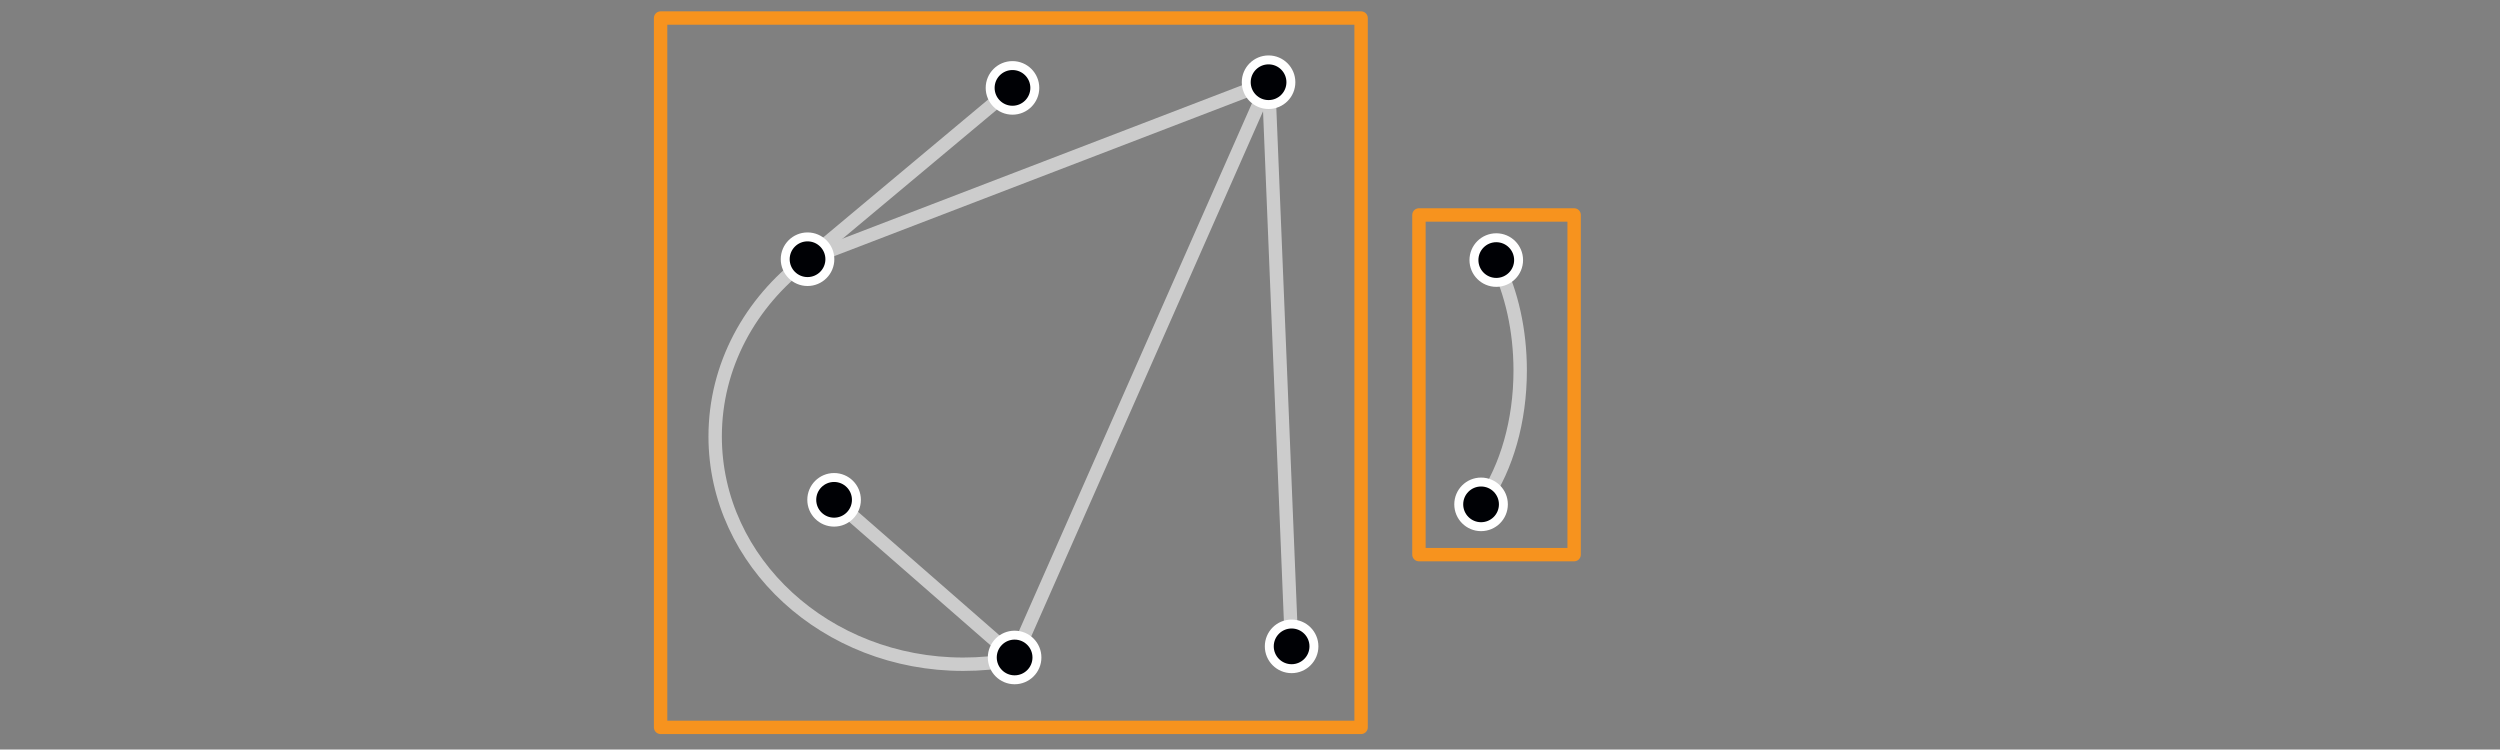 <?xml version="1.0" encoding="utf-8"?>
<!-- Generator: Adobe Illustrator 26.1.0, SVG Export Plug-In . SVG Version: 6.00 Build 0)  -->
<svg version="1.1" xmlns="http://www.w3.org/2000/svg" xmlns:xlink="http://www.w3.org/1999/xlink" x="0px" y="0px" width="560px"
	 height="167.898px" viewBox="0 0 560 167.898" style="enable-background:new 0 0 560 167.898;" xml:space="preserve">
<rect x="0" y="0" width="560" height="167.898" fill="#808080" stroke="none"/>
<style type="text/css">
	.st0{display:none;}
	.st1{display:inline;}
	.st2{display:inline;fill:none;stroke:#0BF4F4;stroke-width:0.5;stroke-miterlimit:10;}
	.st3{fill:none;stroke:#F7931E;stroke-width:3;stroke-linecap:square;stroke-linejoin:round;stroke-miterlimit:10;}
	.st4{fill:none;stroke:#CCCCCC;stroke-width:3;stroke-linecap:round;stroke-linejoin:round;stroke-miterlimit:10;}
	.st5{fill:#000105;stroke:#FFFFFF;stroke-width:2;stroke-miterlimit:10;}
	.st6{fill:#FF8600;}
	.st7{fill:#999999;}
</style>
<g id="Back" class="st0">
	<rect x="1.18" y="0.622" class="st2" width="556.674" height="167.359"/>
</g>
<g id="Graphic">
	<rect x="317.843" y="48.15" class="st3" width="34.763" height="76.085"/>
	<rect x="147.973" y="4.043" class="st3" width="156.913" height="158.884"/>
	<line class="st4" x1="284.159" y1="18.417" x2="180.889" y2="58.065"/>
	<polyline class="st4" points="289.321,144.783 284.159,18.417 227.274,147.274 186.836,111.96 	"/>
	<line class="st4" x1="180.889" y1="58.065" x2="226.796" y2="19.688"/>
	<path class="st4" d="M180.42,58.386c-12.351,9.359-20.224,23.523-20.224,39.375
		c0,28.181,24.881,51.027,55.573,51.027c3.766,0,7.444-0.344,10.999-0.999"/>
	<path class="st4" d="M332.506,111.927c4.935-7.258,8.014-17.537,8.014-28.935
		c0-9.051-1.942-17.397-5.213-24.084"/>
</g>
<g id="Text">
	<circle class="st5" cx="335.165" cy="58.255" r="5"/>
	<circle class="st5" cx="284.159" cy="18.417" r="5"/>
	<circle class="st5" cx="226.796" cy="19.688" r="5"/>
	<circle class="st5" cx="180.889" cy="58.065" r="5"/>
	<circle class="st5" cx="186.836" cy="111.96" r="5"/>
	<circle class="st5" cx="227.274" cy="147.274" r="5"/>
	<circle class="st5" cx="289.321" cy="144.783" r="5"/>
	<circle class="st5" cx="331.759" cy="112.976" r="5"/>
</g>
<g id="STYLES_and_NOTES">
</g>
</svg>
